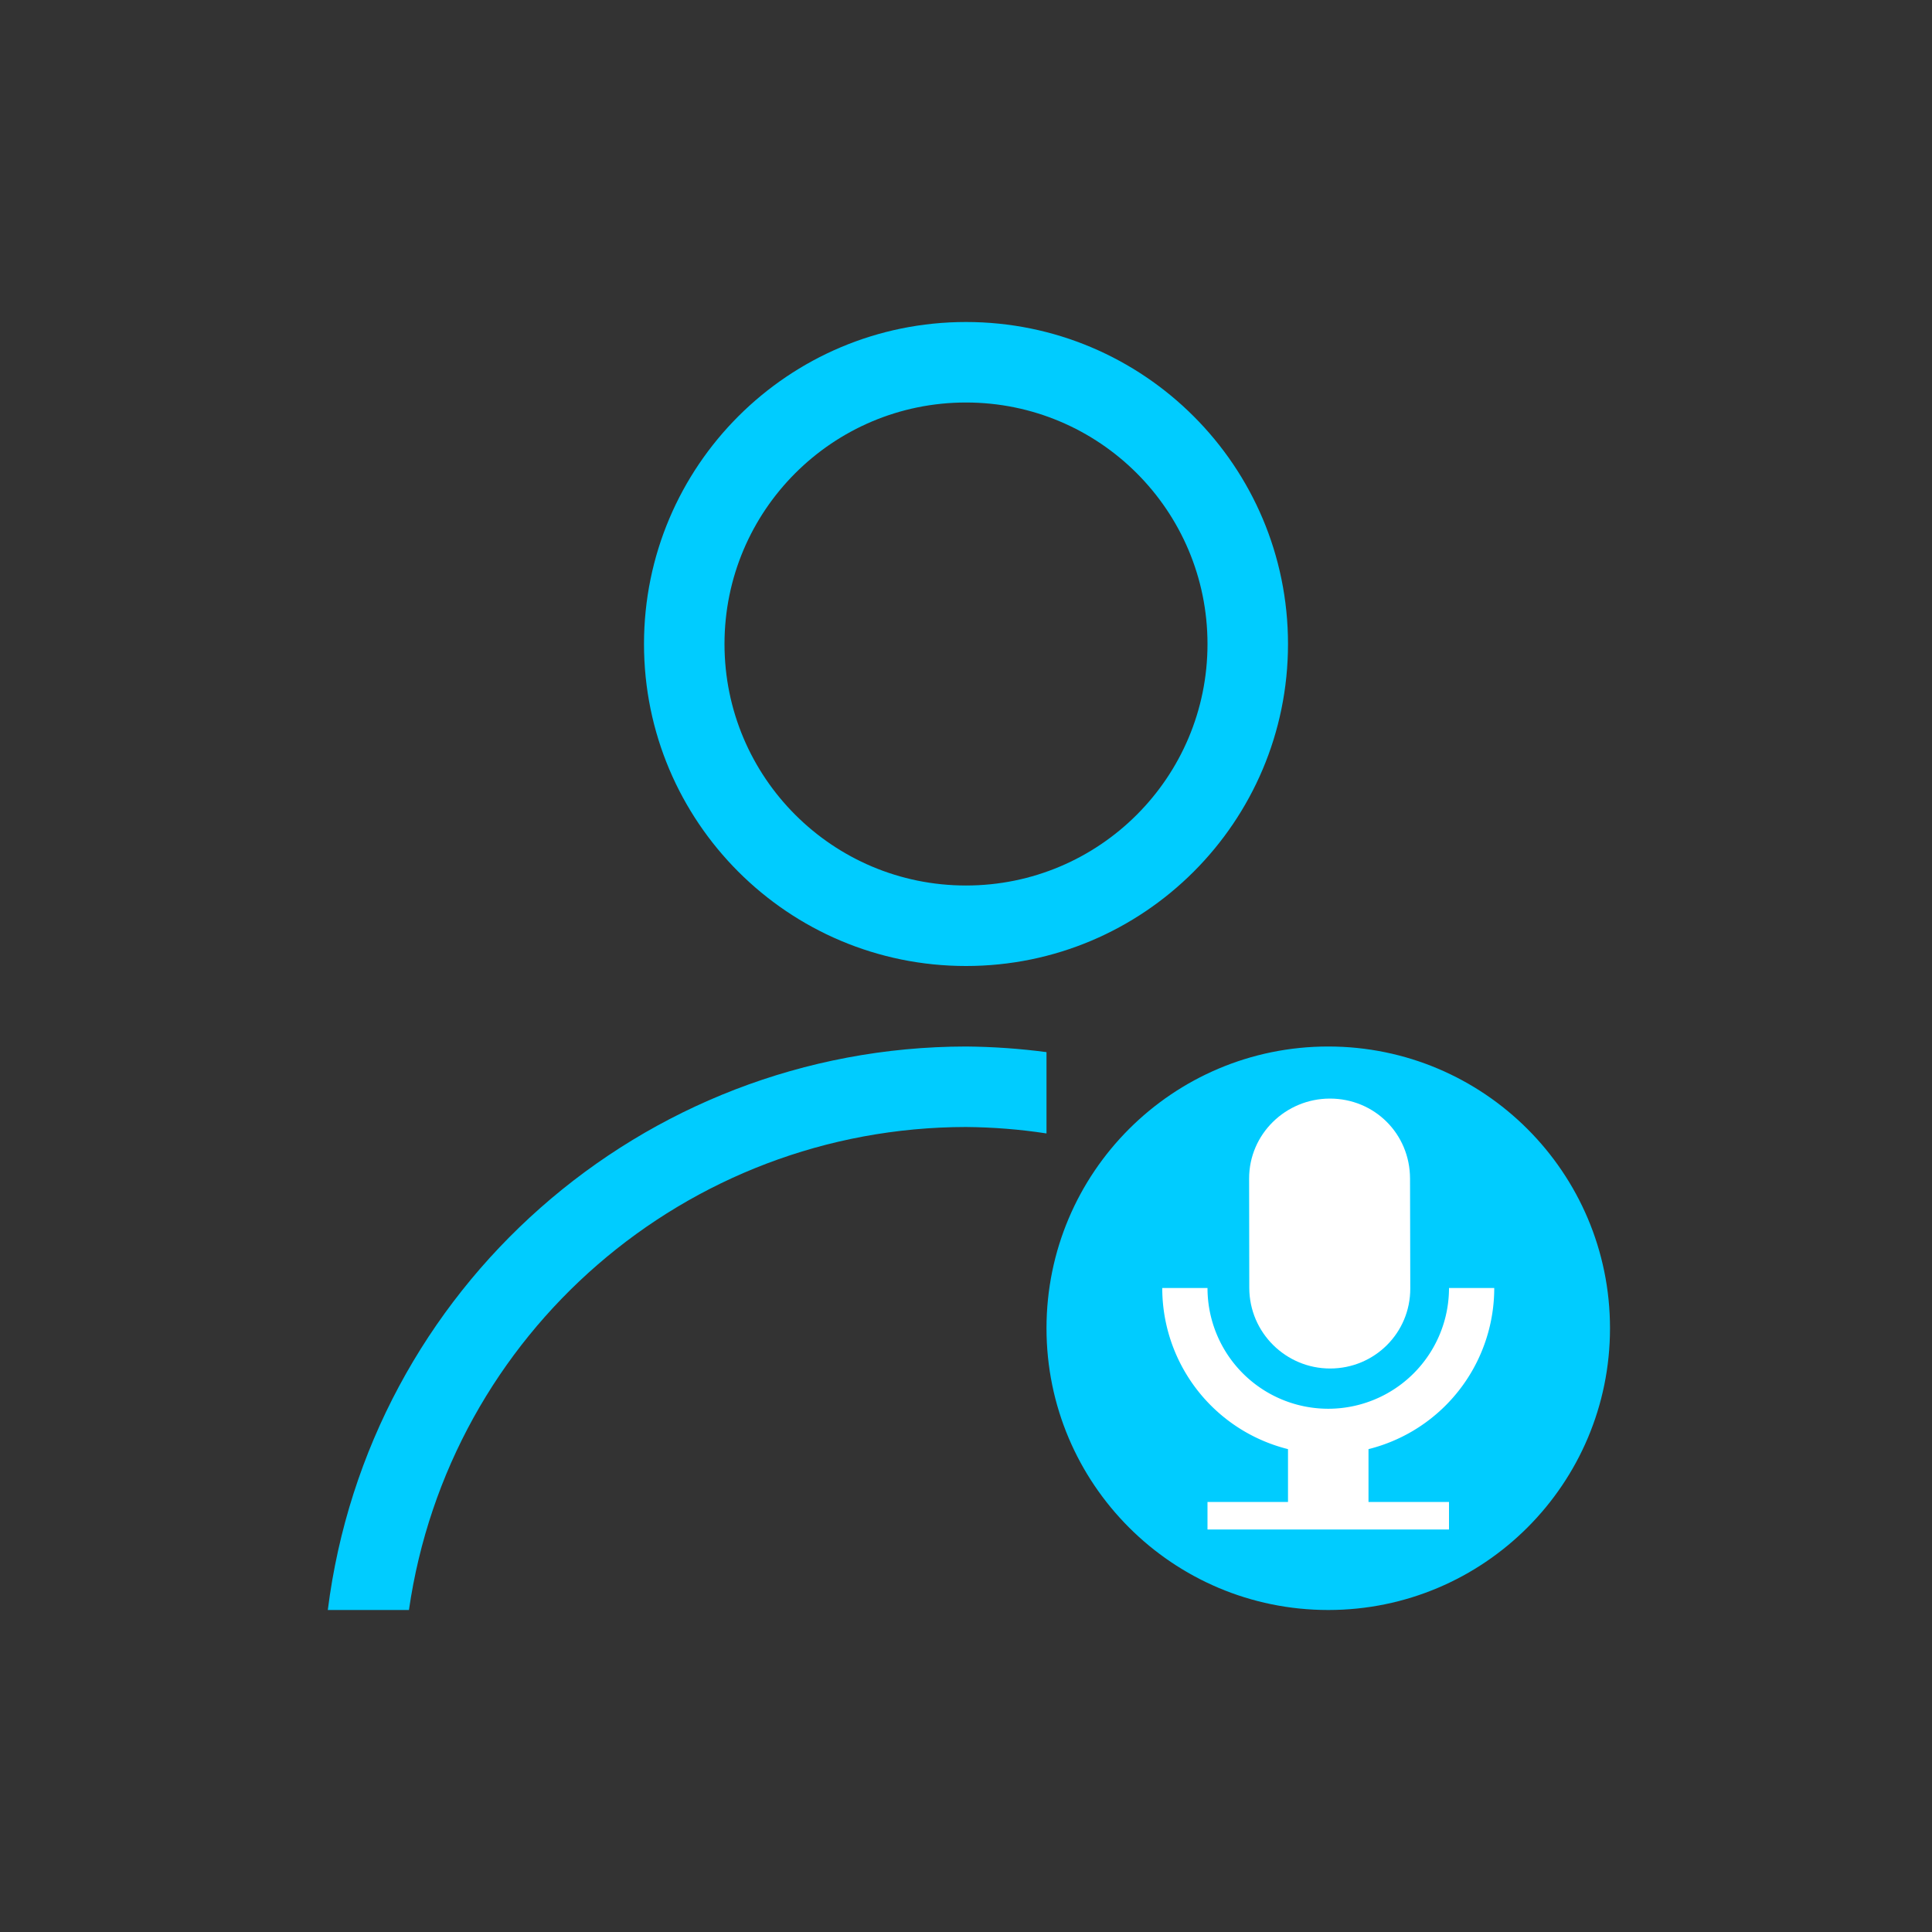 <?xml version="1.0" encoding="UTF-8" standalone="no"?>
<svg
   xmlns:dc="http://purl.org/dc/elements/1.1/"
   xmlns:cc="http://creativecommons.org/ns#"
   xmlns:rdf="http://www.w3.org/1999/02/22-rdf-syntax-ns#"
   xmlns:svg="http://www.w3.org/2000/svg"
   xmlns="http://www.w3.org/2000/svg"
   xmlns:sodipodi="http://sodipodi.sourceforge.net/DTD/sodipodi-0.dtd"
   xmlns:inkscape="http://www.inkscape.org/namespaces/inkscape"
   viewBox="0 0 24 24"
   id="svg2"
   version="1.1"
   inkscape:version="0.92.4 5da689c313, 2019-01-14"
   sodipodi:docname="chatty.svg">
  <rect x="0" y="0" width="24" height="24" fill="#333333" stroke="none"/>
  <defs
     id="defs16" />
  <sodipodi:namedview
     pagecolor="#ffffff"
     bordercolor="#666666"
     borderopacity="1"
     objecttolerance="10"
     gridtolerance="10"
     guidetolerance="10"
     inkscape:pageopacity="0"
     inkscape:pageshadow="2"
     inkscape:window-width="1864"
     inkscape:window-height="1051"
     id="namedview14"
     showgrid="true"
     inkscape:zoom="8"
     inkscape:cx="-51.392389"
     inkscape:cy="3.9675745"
     inkscape:window-x="0"
     inkscape:window-y="0"
     inkscape:window-maximized="1"
     inkscape:current-layer="svg2">
    <inkscape:grid
       type="xygrid"
       id="grid4155" />
  </sodipodi:namedview>
  <path
     style="fill:#00ccff"
     d="m 12,4 c -2.209,-5.5e-6 -4,1.791 -4,4 1.66e-5,2.209 1.791,4 4,4 2.209,6e-6 4,-1.791 4,-4 -1.7e-5,-2.209 -1.791,-4 -4,-4 z m 0,1 c 1.657,0 3,1.343 3,3 -1.7e-5,1.657 -1.343,3 -3,3 -1.657,0 -3,-1.343 -3,-3 1.66e-5,-1.657 1.343,-3 3,-3 z m 0,8 c -4.028,0.005 -7.424,3.004 -7.928,7 H 5.08 C 5.577,16.559 8.523,14.004 12,14 c 0.335,0.003 0.669,0.029 1,0.08 V 13.07 C 12.668,13.026 12.334,13.003 12,13 Z m 4.5,0 C 14.567,13 13,14.567 13,16.5 13,18.433 14.567,20 16.5,20 18.433,20 20,18.433 20,16.5 20,14.567 18.433,13 16.5,13 Z"
     id="path8"
     inkscape:connector-curvature="0"
     sodipodi:nodetypes="cccccscscscccccccsssss" />
  <g
     id="g16">
    <path
       sodipodi:nodetypes="scccsss"
       inkscape:connector-curvature="0"
       id="path11"
       d="m 16.521,13.647 c -0.55,-4e-6 -1.005,0.442 -1.004,0.994 L 15.519,16 c 0.002,0.556 0.455,1 1.004,1 0.552,0 0.997,-0.442 0.996,-0.994 l -0.003,-1.365 c -0.001,-0.558 -0.443,-0.994 -0.995,-0.994 z"
       style="fill:#ffffff" />
    <path
       id="path45-6"
       d="m 14.438,16 a 2.063,2.063 0 0 0 1.031,1.787 2.063,2.063 0 0 0 2.062,0 A 2.063,2.063 0 0 0 18.562,16 H 18 a 1.5,1.5 0 0 1 -0.75,1.299 1.5,1.5 0 0 1 -1.5,0 A 1.5,1.5 0 0 1 15,16 Z"
       style="fill:#ffffff;stroke-width:1.376"
       inkscape:connector-curvature="0" />
    <path
       id="rect63"
       d="m 16,18 v 0.68 h 1 V 18 Z"
       style="fill:#ffffff"
       inkscape:connector-curvature="0" />
    <rect
       y="18.658"
       x="15"
       height="0.342"
       width="3"
       id="rect65"
       style="fill:#ffffff" />
  </g>
</svg>
